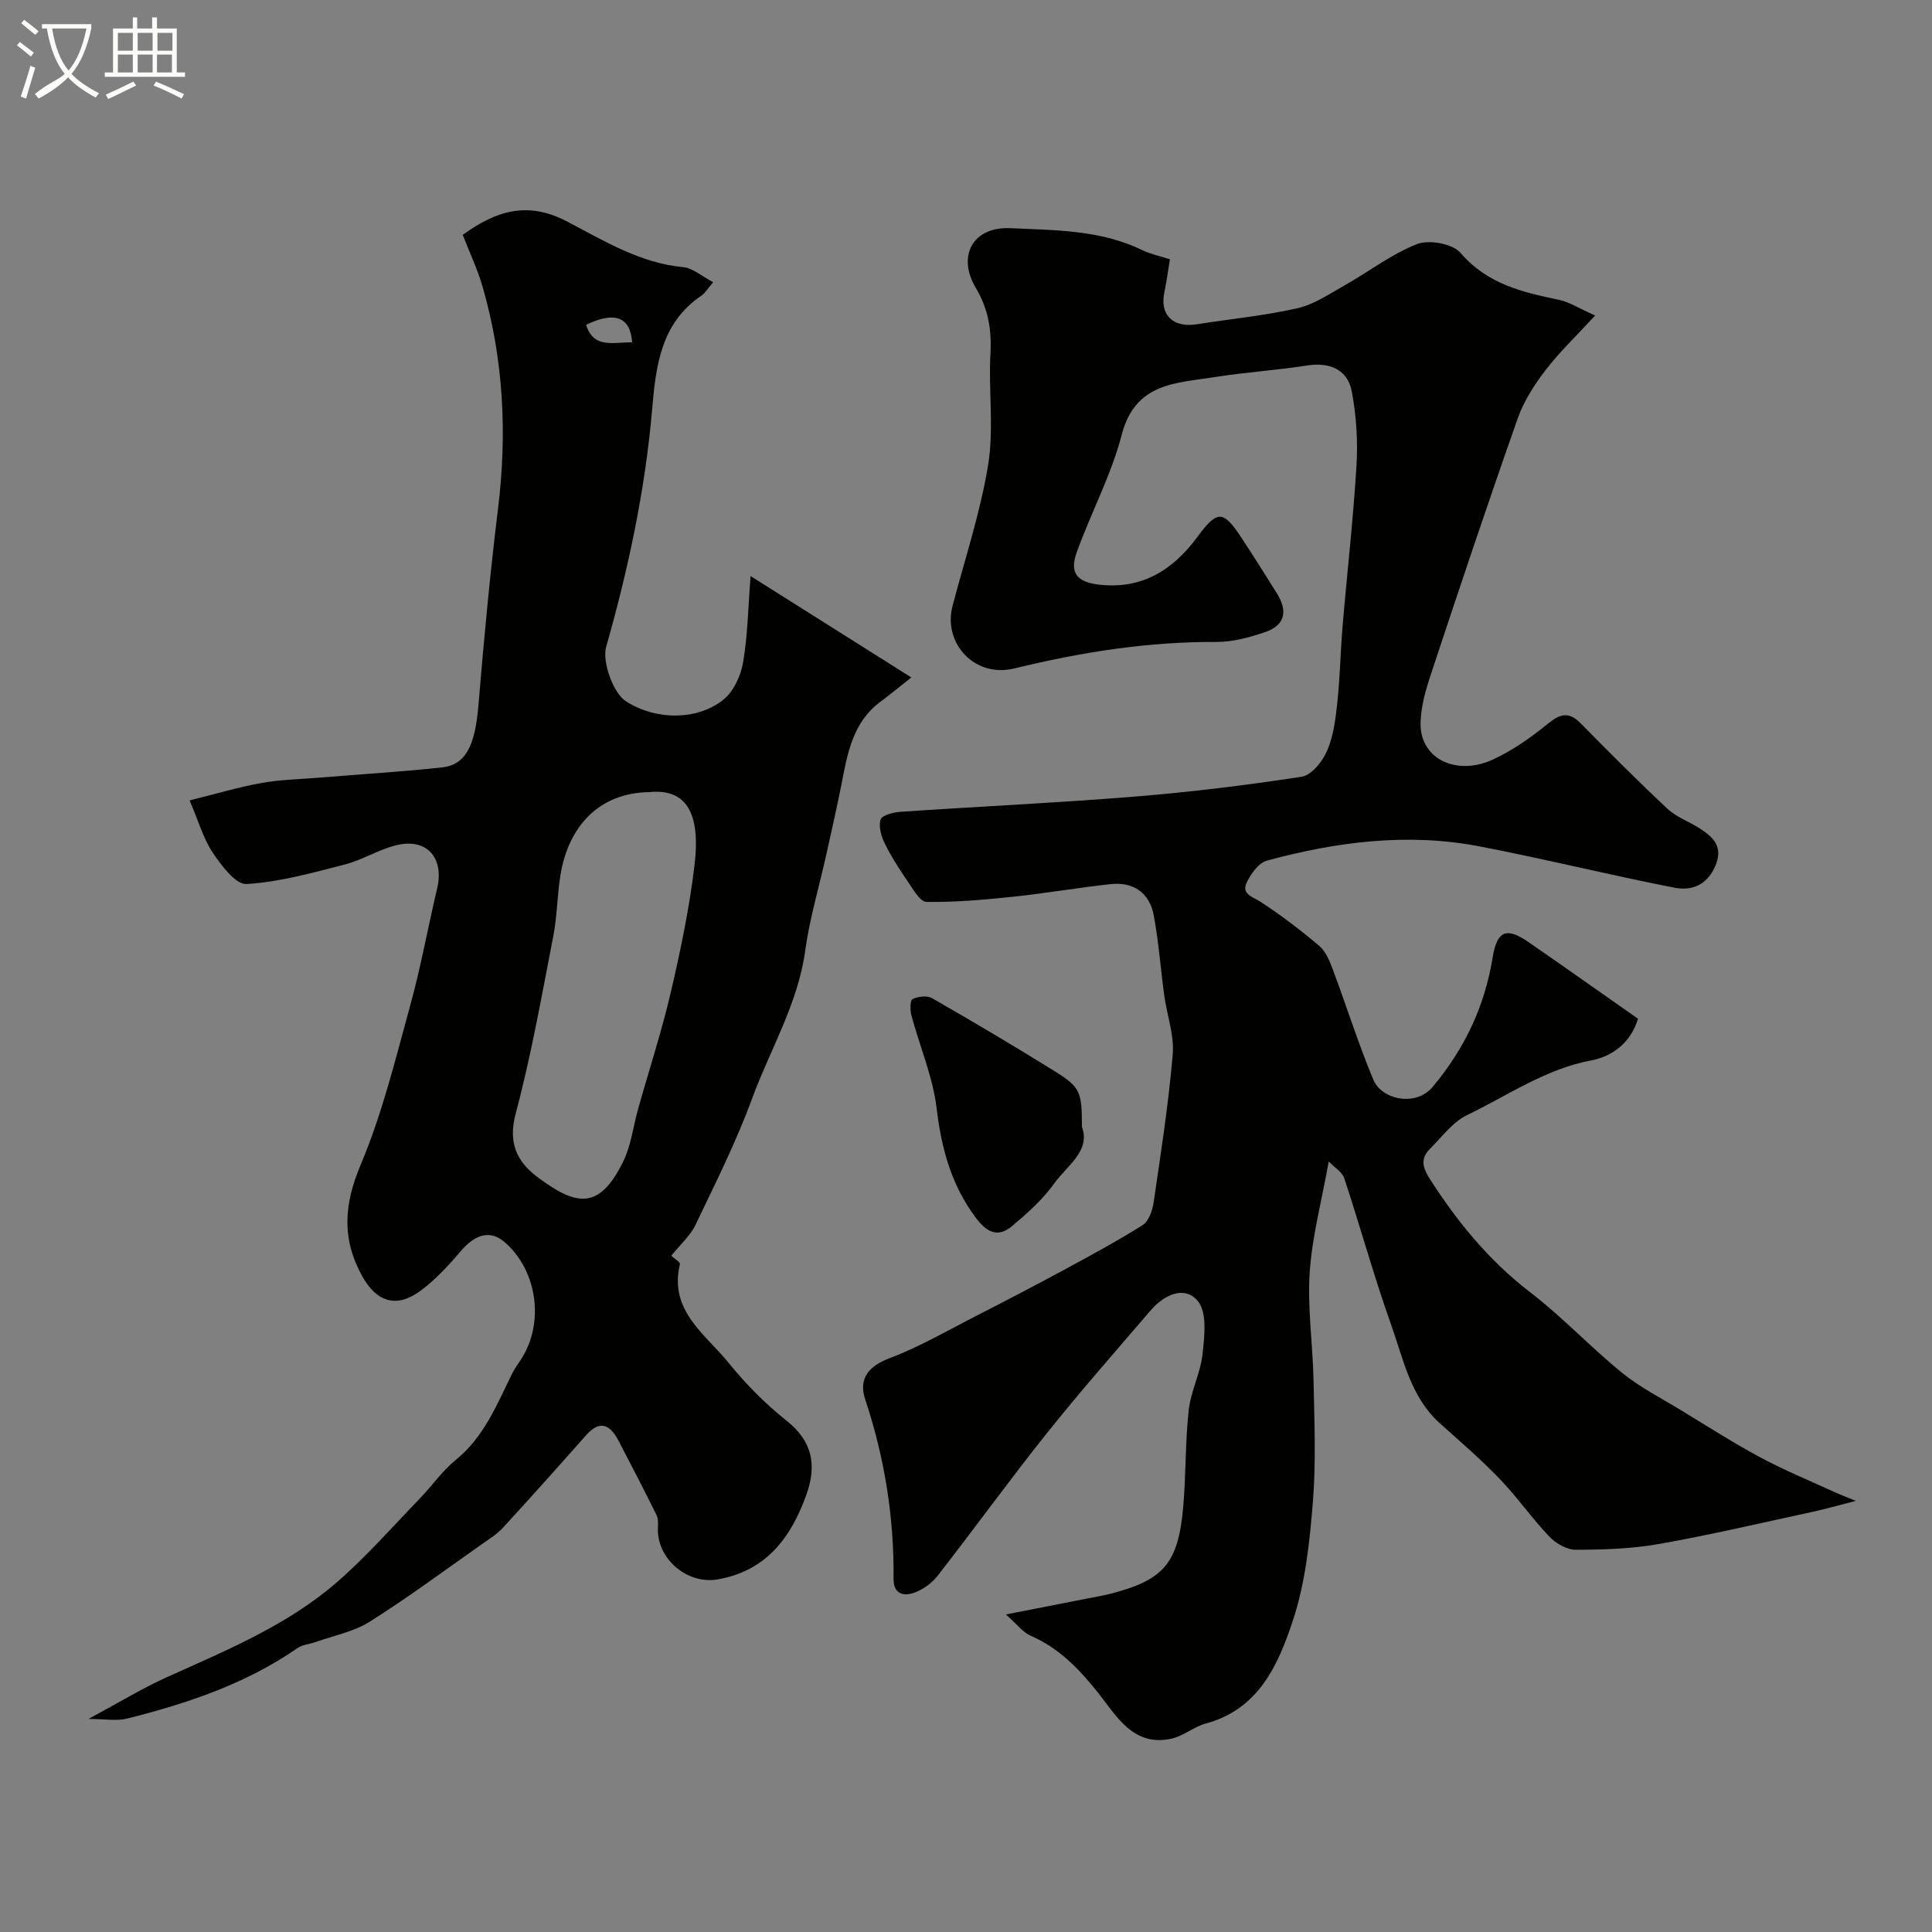 <svg enable-background="new 0 0 400 400" viewBox="0 0 400 400" xmlns="http://www.w3.org/2000/svg"><rect x="0" y="0" width="400" height="400" fill="#808080" stroke="none"/><path d="m6.4 11.7c-1-.8-1.9-1.6-2.9-2.3l.6-.7c.9.7 1.9 1.4 2.9 2.2zm-2.1 8.3c.7-2.1 1.4-4.2 2-6.4.2.1.6.3 1 .4-.7 2.3-1.3 4.4-1.9 6.4zm3-12.8c-1.1-.9-2.1-1.7-2.9-2.4l.6-.7c1 .8 2 1.5 3 2.4zm1.4-1.3v-.9h10.2v.9c-.9 4.2-2.3 7.3-4.1 9.4 1.3 1.4 3.2 2.7 5.7 4-.2.2-.4.5-.7.9-2.5-1.4-4.4-2.7-5.7-4.2-1.4 1.5-3.5 3-6.1 4.4 0 0 0 0-.1-.1-.3-.4-.5-.7-.7-.8 2.7-2.3 4.7-2.8 6.2-4.2-1.8-2.2-3-5.3-3.7-9.4zm9.2 0h-7.1c.6 3.8 1.7 6.7 3.4 8.7 1.7-2 2.9-4.8 3.7-8.7z" fill="#fbfcfa"/><path d="m31.6 3.6h.9v2.3h4.1v9.1h1.7v.9h-16.6v-.9h1.7v-9.1h4.1v-2.3h.9v2.3h3.1v-2.3zm-4 13.3.6.8c-1.9.9-3.8 1.9-5.8 2.8-.2-.3-.3-.6-.5-.9 2-.9 3.9-1.8 5.7-2.7zm-3.2-10.1v3.7h3.1v-3.7zm0 4.5v3.7h3.1v-3.7zm4.1-4.5v3.7h3.1v-3.7zm0 4.5v3.7h3.1v-3.7zm9.1 9.1c-2.1-1.1-4.1-2-5.8-2.7l.5-.8c2.2.9 4.1 1.8 5.8 2.6zm-1.9-13.6h-3.1v3.7h3.1zm-3.2 4.5v3.7h3.1v-3.7z" fill="#fbfcfa"/><g fill="#010100"><path d="m208.25 334.26c6.3-1.23 11.46-2.24 16.62-3.26 1.76-.35 3.54-.63 5.27-1.09 10.75-2.81 13.77-6.25 14.81-17.66.61-6.74.42-13.55 1.16-20.27.43-3.95 2.44-7.72 2.87-11.66.39-3.67.97-8.56-.97-10.93-2.72-3.34-7.01-1.31-9.76 1.89-7.22 8.42-14.56 16.75-21.48 25.42-7.75 9.7-15.03 19.78-22.67 29.58-1.16 1.49-2.94 2.76-4.71 3.43-2.28.88-4.42.33-4.39-2.82.13-12.73-1.85-25.09-5.88-37.2-1.38-4.16.6-6.81 5.08-8.5 6.15-2.32 11.91-5.68 17.79-8.69 6.05-3.09 12.08-6.23 18.06-9.46 5.57-3.01 11.16-6.02 16.51-9.39 1.26-.8 2.04-3 2.28-4.67 1.5-10.2 3.09-20.41 3.96-30.67.34-3.99-1.19-8.12-1.75-12.2-.75-5.5-1.16-11.05-2.16-16.5-.86-4.73-4.15-7.07-8.95-6.56-6.81.74-13.57 1.92-20.38 2.63-5.9.62-11.83 1.13-17.75 1.05-1.31-.02-2.75-2.6-3.84-4.19-1.74-2.53-3.43-5.14-4.78-7.89-.74-1.5-1.34-3.56-.86-4.98.31-.92 2.68-1.5 4.16-1.6 16.13-1.09 32.28-1.84 48.39-3.14 11.58-.94 23.15-2.35 34.63-4.12 2.03-.31 4.3-3.16 5.25-5.36 1.32-3.07 1.76-6.61 2.12-10 .56-5.26.65-10.57 1.09-15.84.94-11.11 2.22-22.19 2.88-33.32.3-5.07-.04-10.31-.99-15.29-.88-4.56-4.66-6.05-9.24-5.33-6.31.99-12.72 1.38-19.03 2.39-7.99 1.28-16.54 1.09-19.34 11.92-2.17 8.38-6.4 16.2-9.34 24.41-1.55 4.31.18 6.15 4.68 6.66 8.9 1.01 15.3-3.1 20.28-9.84 4.12-5.58 5.32-5.71 9.14.1 2.51 3.82 4.95 7.68 7.37 11.56 2.34 3.75 1.59 6.64-2.51 8.02-3.2 1.08-6.65 2.04-9.98 2.02-14.22-.08-28.08 2.11-41.85 5.48-8.28 2.03-14.84-5.24-12.83-12.92 2.55-9.74 5.78-19.38 7.38-29.28 1.21-7.47.05-15.3.47-22.94.27-4.96-.42-9.25-3.04-13.66-3.91-6.57-.62-12.71 7.14-12.35 9.2.43 18.71.32 27.38 4.57 1.57.77 3.34 1.12 5.68 1.87-.37 2.22-.68 4.6-1.17 6.95-.94 4.6 1.84 7.28 6.72 6.51 6.94-1.1 13.97-1.77 20.8-3.31 3.4-.76 6.54-2.9 9.67-4.66 5.08-2.86 9.8-6.55 15.16-8.64 2.48-.97 7.36-.07 8.99 1.83 5.52 6.44 12.76 8.13 20.36 9.71 2.12.44 4.06 1.73 7.51 3.25-3.96 4.31-7.42 7.59-10.29 11.34-2.32 3.03-4.48 6.4-5.74 9.96-6.15 17.46-12.04 35.02-17.85 52.59-1.17 3.53-2.32 7.3-2.26 10.95.12 7 7.49 10.54 14.96 7.1 4.1-1.89 7.91-4.59 11.43-7.45 2.56-2.08 4.33-2.51 6.75-.05 5.9 5.99 11.83 11.95 17.97 17.69 1.86 1.74 4.48 2.64 6.67 4.06 2.89 1.86 4.99 3.84 3.17 7.93-1.76 3.96-5.01 5.01-8.38 4.35-13.55-2.64-26.95-5.99-40.51-8.58-14.81-2.83-29.48-.93-43.87 2.97-1.73.47-3.36 2.75-4.21 4.58-1.1 2.36 1.2 2.87 2.87 3.95 4.24 2.75 8.29 5.84 12.15 9.11 1.35 1.14 2.16 3.12 2.81 4.86 2.85 7.62 5.29 15.4 8.42 22.9 1.67 4 8.71 5.73 12.32 1.39 6.56-7.87 10.72-16.59 12.36-26.7.92-5.68 2.9-6.36 7.52-3.16 7.51 5.2 14.97 10.47 22.58 15.81-1.59 5.28-5.68 7.87-9.59 8.6-9.59 1.8-17.36 7.29-25.8 11.35-3.01 1.45-5.25 4.57-7.73 7.04-1.87 1.86-1.53 3.73-.13 5.94 5.75 9.01 12.35 17.12 20.94 23.71 6.66 5.11 12.45 11.33 18.97 16.63 3.76 3.06 8.19 5.31 12.36 7.85 5.44 3.31 10.81 6.75 16.41 9.75 4.96 2.66 10.2 4.8 15.32 7.16.96.44 1.96.81 4.35 1.79-3.89.99-6.32 1.7-8.78 2.23-10.65 2.3-21.27 4.8-31.99 6.7-5.65 1-11.49 1.18-17.24 1.19-1.85 0-4.12-1.33-5.47-2.74-3.61-3.8-6.63-8.16-10.26-11.94-3.89-4.04-8.16-7.72-12.35-11.47-6.07-5.43-7.55-13.2-10.08-20.31-3.57-10.03-6.4-20.33-9.74-30.44-.44-1.33-2.05-2.26-3.22-3.49-1.48 8.26-3.45 15.56-3.94 22.96-.49 7.38.64 14.85.79 22.29.17 8.36.54 16.78-.12 25.09-.66 8.26-1.54 16.74-4.1 24.53-3.03 9.22-7.05 18.53-18.12 21.51-2.41.65-4.5 2.51-6.91 3.08-8.1 1.92-11.68-4.86-15.41-9.54-4-5-8.08-9.19-13.94-11.75-1.62-.72-2.83-2.4-5.1-4.38z"/><path d="m155.4 119.27c11.34 7.15 22.03 13.89 33.28 20.99-2.58 2.03-4.46 3.59-6.42 5.05-5.81 4.32-6.82 10.85-8.09 17.3-.97 4.92-2.1 9.81-3.18 14.7-1.45 6.5-3.38 12.94-4.28 19.51-1.51 11.03-7.26 20.45-10.99 30.61-3.29 8.95-7.59 17.54-11.72 26.15-1.1 2.3-3.2 4.13-5.02 6.41.59.56 1.9 1.32 1.79 1.75-2.31 9.62 5.24 14.45 10.07 20.41 3.55 4.38 7.6 8.49 12.01 11.99 5.41 4.28 6.26 9.27 4.12 15.27-3.18 8.92-8.33 15.85-18.4 17.59-6.38 1.1-12.68-4.41-12.35-10.73.05-.89.05-1.92-.33-2.68-2.55-5.13-5.17-10.23-7.83-15.3-1.71-3.25-3.79-4.46-6.73-1.13-5.68 6.43-11.4 12.82-17.19 19.13-1.2 1.31-2.77 2.29-4.24 3.32-7.74 5.44-15.35 11.1-23.35 16.14-3.32 2.1-7.47 2.88-11.26 4.23-1.22.44-2.65.51-3.67 1.22-10.72 7.43-22.83 11.48-35.3 14.61-2.2.55-4.65.08-8.01.08 6.09-3.27 11.05-6.3 16.31-8.68 12.37-5.58 25-10.76 35.33-19.8 6.05-5.29 11.39-11.39 16.99-17.18 2.52-2.61 4.62-5.7 7.41-7.96 5.87-4.76 8.51-11.45 11.68-17.88.5-1.01 1.18-1.93 1.8-2.88 4.95-7.57 3.45-18.45-3.35-24.34-2.94-2.54-6.04-1.71-9.08 1.86-2.52 2.96-5.22 5.9-8.32 8.2-5 3.71-9.12 2.32-12.07-2.98-4.3-7.74-3.81-14.87-.33-23.12 4.45-10.53 7.18-21.81 10.23-32.88 2.21-7.99 3.67-16.18 5.59-24.26 1.54-6.52-2.27-10.66-8.72-8.93-3.58.95-6.86 3.02-10.44 3.94-6.7 1.72-13.48 3.62-20.31 4.03-2.22.13-5.18-3.81-6.96-6.46-1.95-2.89-2.92-6.44-4.82-10.85 5.34-1.32 10.07-2.75 14.9-3.61 4.03-.72 8.18-.79 12.28-1.13 8.35-.69 16.72-1.2 25.06-2.09 4.98-.53 6.88-4.58 7.57-12.91 1.13-13.57 2.39-27.15 4.05-40.66 1.91-15.54 1.16-30.83-3.17-45.88-1.06-3.69-2.74-7.2-4.14-10.82 6.98-5.02 13.42-7.03 21.57-2.78 7.59 3.96 15.1 8.63 24.08 9.47 2 .19 3.85 1.89 6.2 3.11-1.16 1.36-1.66 2.27-2.43 2.79-8.37 5.65-9.43 14.51-10.19 23.41-1.44 16.79-4.94 33.17-9.54 49.34-.84 2.96 1.41 9.48 4.07 11.21 6.01 3.9 14.64 4.13 20.21-.31 2.1-1.68 3.59-4.92 4.07-7.68.96-5.48 1.03-11.13 1.56-17.91zm-20.95 44.73c-10.4.12-16.8 7.1-18.42 17.21-.67 4.2-.68 8.52-1.49 12.68-2.39 12.28-4.56 24.63-7.78 36.7-1.64 6.14.33 10.02 4.68 13.24 7.76 5.73 12.61 6.95 17.67-3.52 1.58-3.27 1.98-7.11 2.99-10.67 2.27-8.08 4.89-16.07 6.79-24.23 2.03-8.7 3.86-17.5 4.91-26.36 1.1-9.2-.75-15.94-9.35-15.05zm-3.58-93.12c-.35-5.34-3.67-6.46-9.53-3.63 1.6 5.03 5.61 3.56 9.53 3.63z"/><path d="m224 233.29c1.83 5.04-3.06 7.98-5.69 11.68-2.38 3.34-5.58 6.19-8.75 8.86-3.09 2.6-5.39 1.19-7.67-1.89-4.98-6.75-6.99-14.23-7.97-22.48-.78-6.52-3.5-12.8-5.22-19.22-.29-1.09-.29-3.13.24-3.39 1.13-.56 3-.78 4.03-.19 8.48 4.87 16.89 9.84 25.19 15 5.55 3.43 5.84 4.33 5.84 11.63z"/></g></svg>